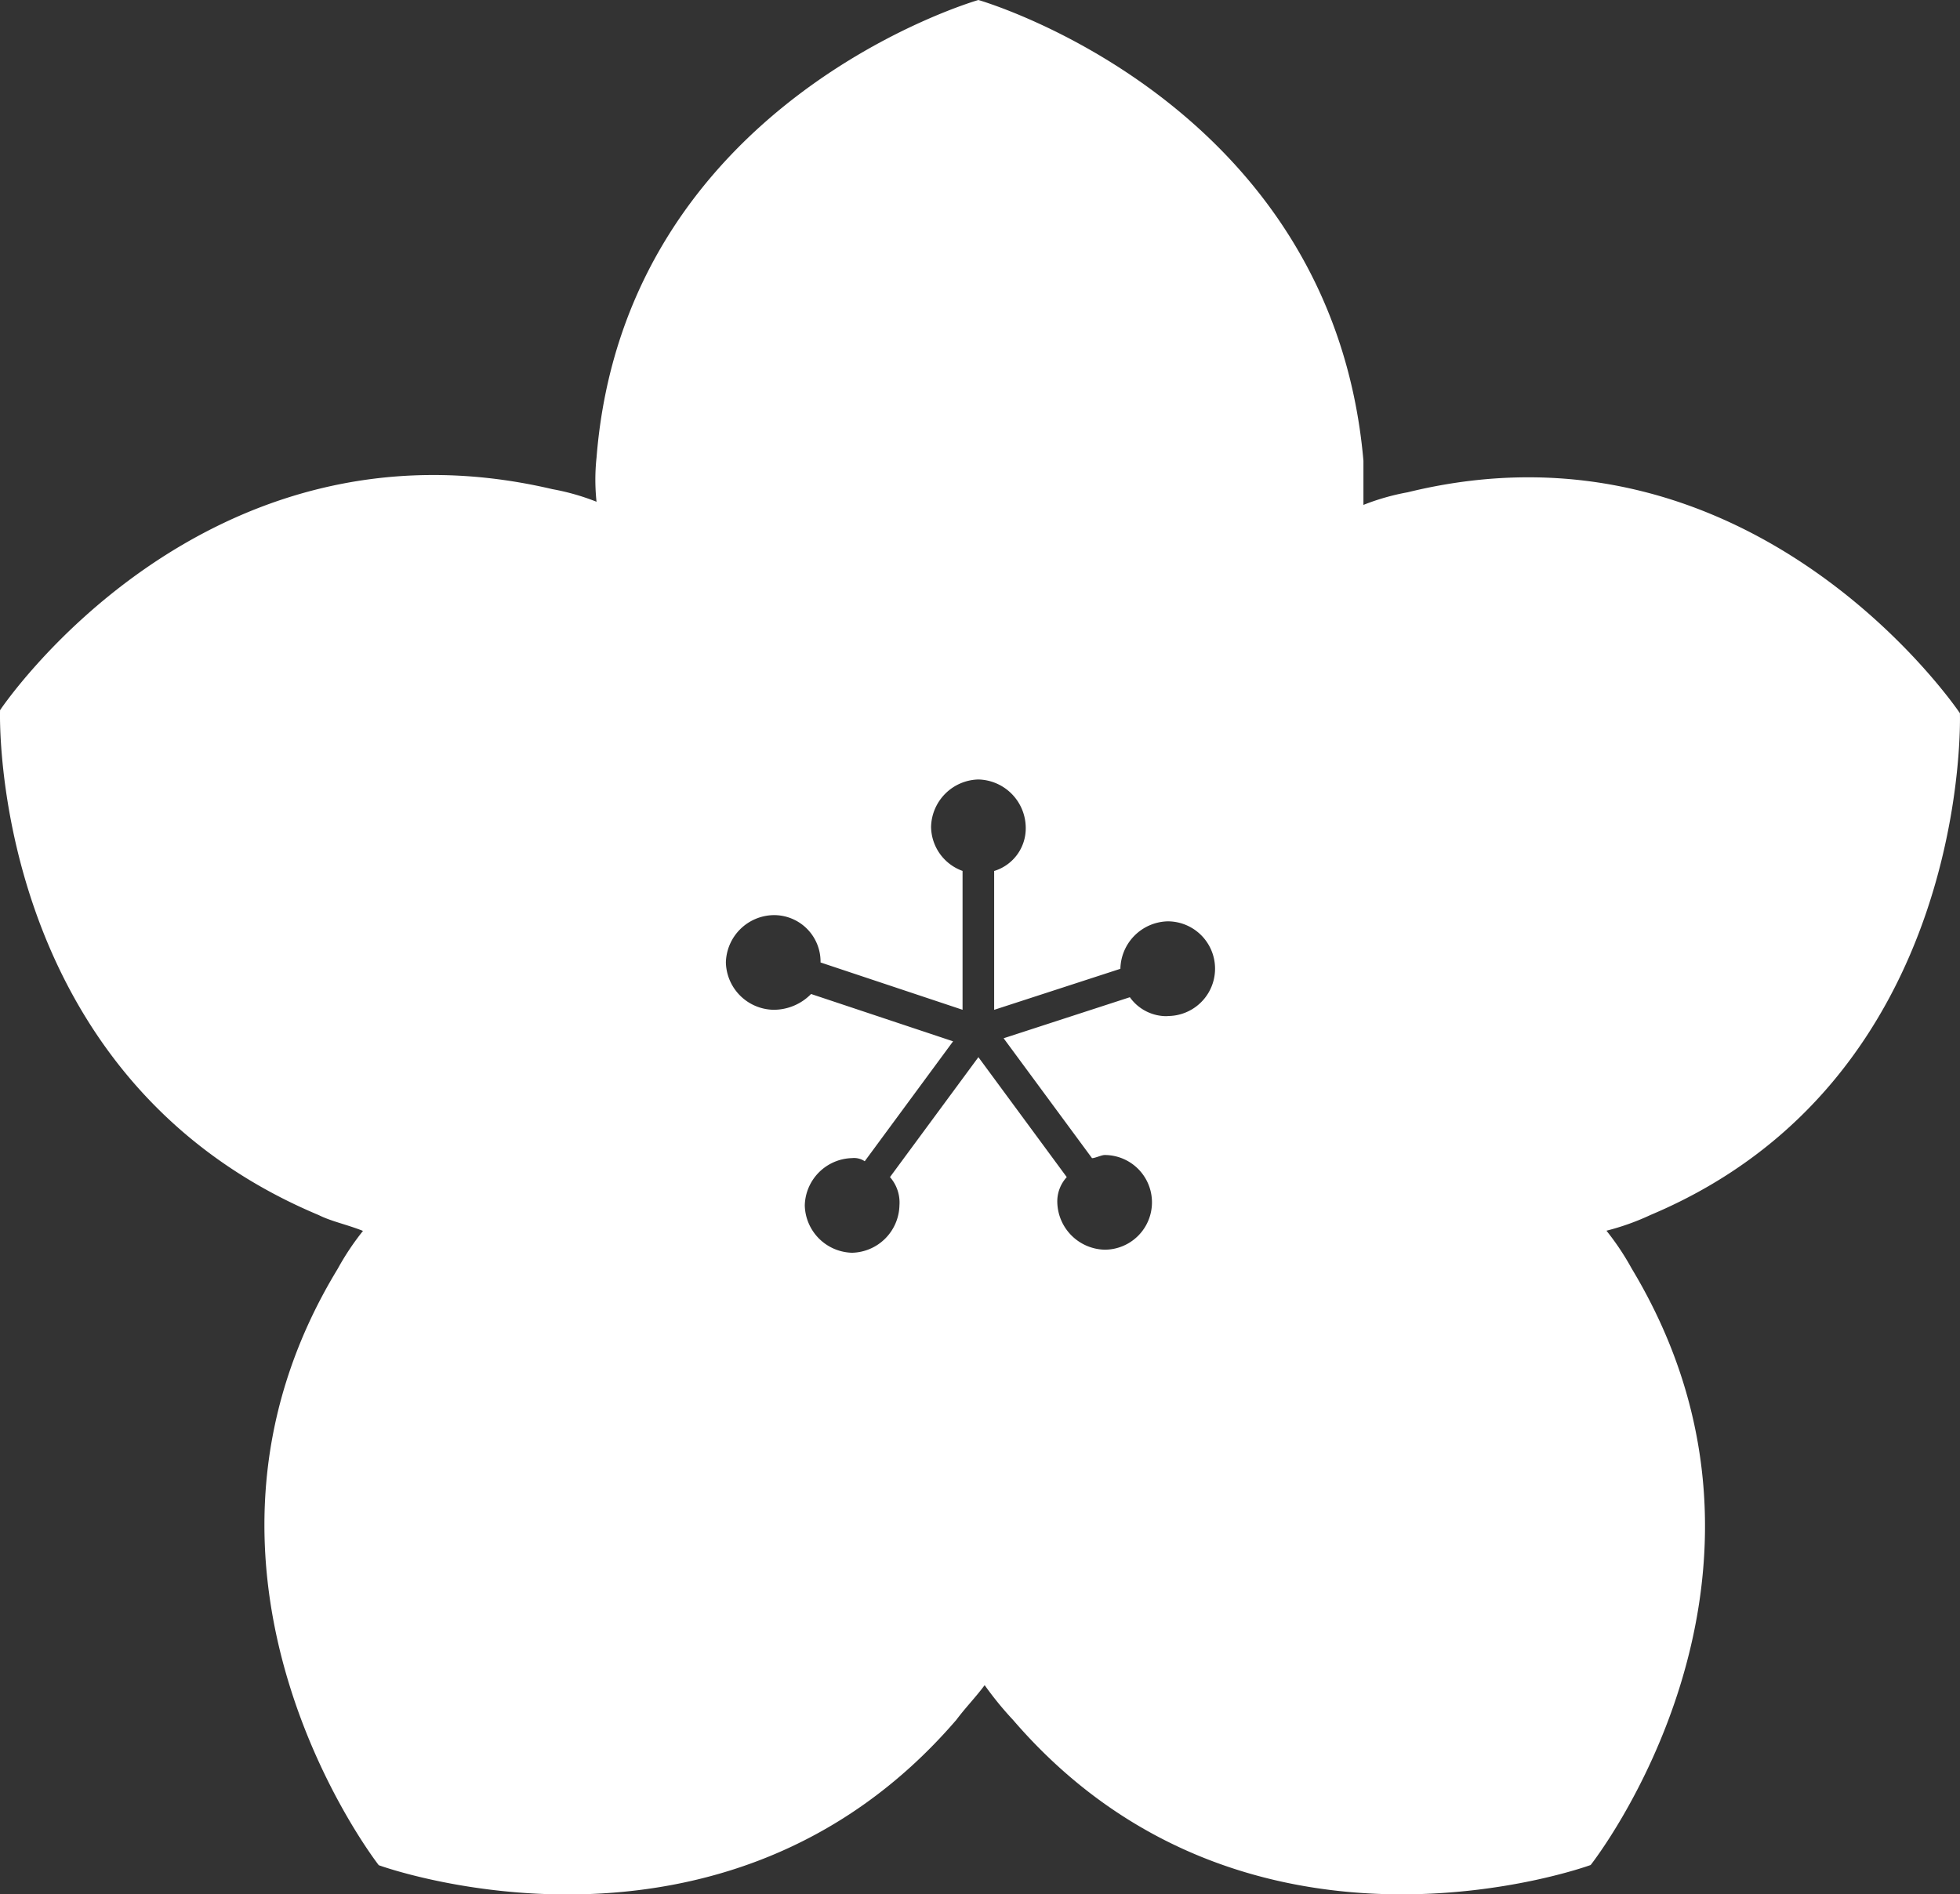 <svg xmlns="http://www.w3.org/2000/svg" id="Gruppe_585" data-name="Gruppe 585" width="69.159" height="66.848" viewBox="0 0 69.159 66.848"><rect x="0" y="0" width="69.159" height="66.848" fill="#333333" stroke="none"/><path id="Pfad_581" data-name="Pfad 581" d="M30.653,11.155S23.415.353,11.165,3.36a8.2,8.2,0,0,0-1.559.445V2.246C8.493-10.448-3.98-14.012-3.98-14.012S-16.452-10.448-17.454,2.135a7.276,7.276,0,0,0,0,1.559,8.2,8.2,0,0,0-1.559-.445c-12.361-2.9-19.488,7.8-19.488,7.8s-.445,12.918,11.247,17.818c.445.223,1,.334,1.559.557a9.289,9.289,0,0,0-.891,1.336c-6.57,10.8,1.448,21.047,1.448,21.047S-13,56.256-4.759,46.679c.334-.445.668-.78,1-1.225a11.835,11.835,0,0,0,1,1.225C5.486,56.256,17.624,51.8,17.624,51.8s8.018-10.134,1.448-21.047a9.289,9.289,0,0,0-.891-1.336,8.728,8.728,0,0,0,1.559-.557C31.1,24.073,30.653,11.155,30.653,11.155M2.7,21.846a1.587,1.587,0,0,1-1.336-.668l-4.454,1.448L.029,26.857c.111,0,.334-.111.445-.111a1.67,1.67,0,1,1,0,3.341,1.713,1.713,0,0,1-1.67-1.67,1.264,1.264,0,0,1,.334-.891L-3.98,23.293-7.1,27.525a1.361,1.361,0,0,1,.334,1,1.713,1.713,0,0,1-1.67,1.67,1.713,1.713,0,0,1-1.67-1.67,1.713,1.713,0,0,1,1.67-1.67.67.67,0,0,1,.445.111l3.118-4.232-5.011-1.67a1.844,1.844,0,0,1-1.336.557,1.713,1.713,0,0,1-1.67-1.67,1.713,1.713,0,0,1,1.67-1.67,1.64,1.64,0,0,1,1.67,1.67l5.011,1.67v-4.9A1.675,1.675,0,0,1-5.65,15.164a1.713,1.713,0,0,1,1.67-1.67,1.713,1.713,0,0,1,1.67,1.67,1.573,1.573,0,0,1-1.114,1.559v4.9l4.454-1.448A1.713,1.713,0,0,1,2.7,18.5a1.67,1.67,0,1,1,0,3.341" transform="translate(38.503 14.012)" fill="#ffffff"></path></svg>
